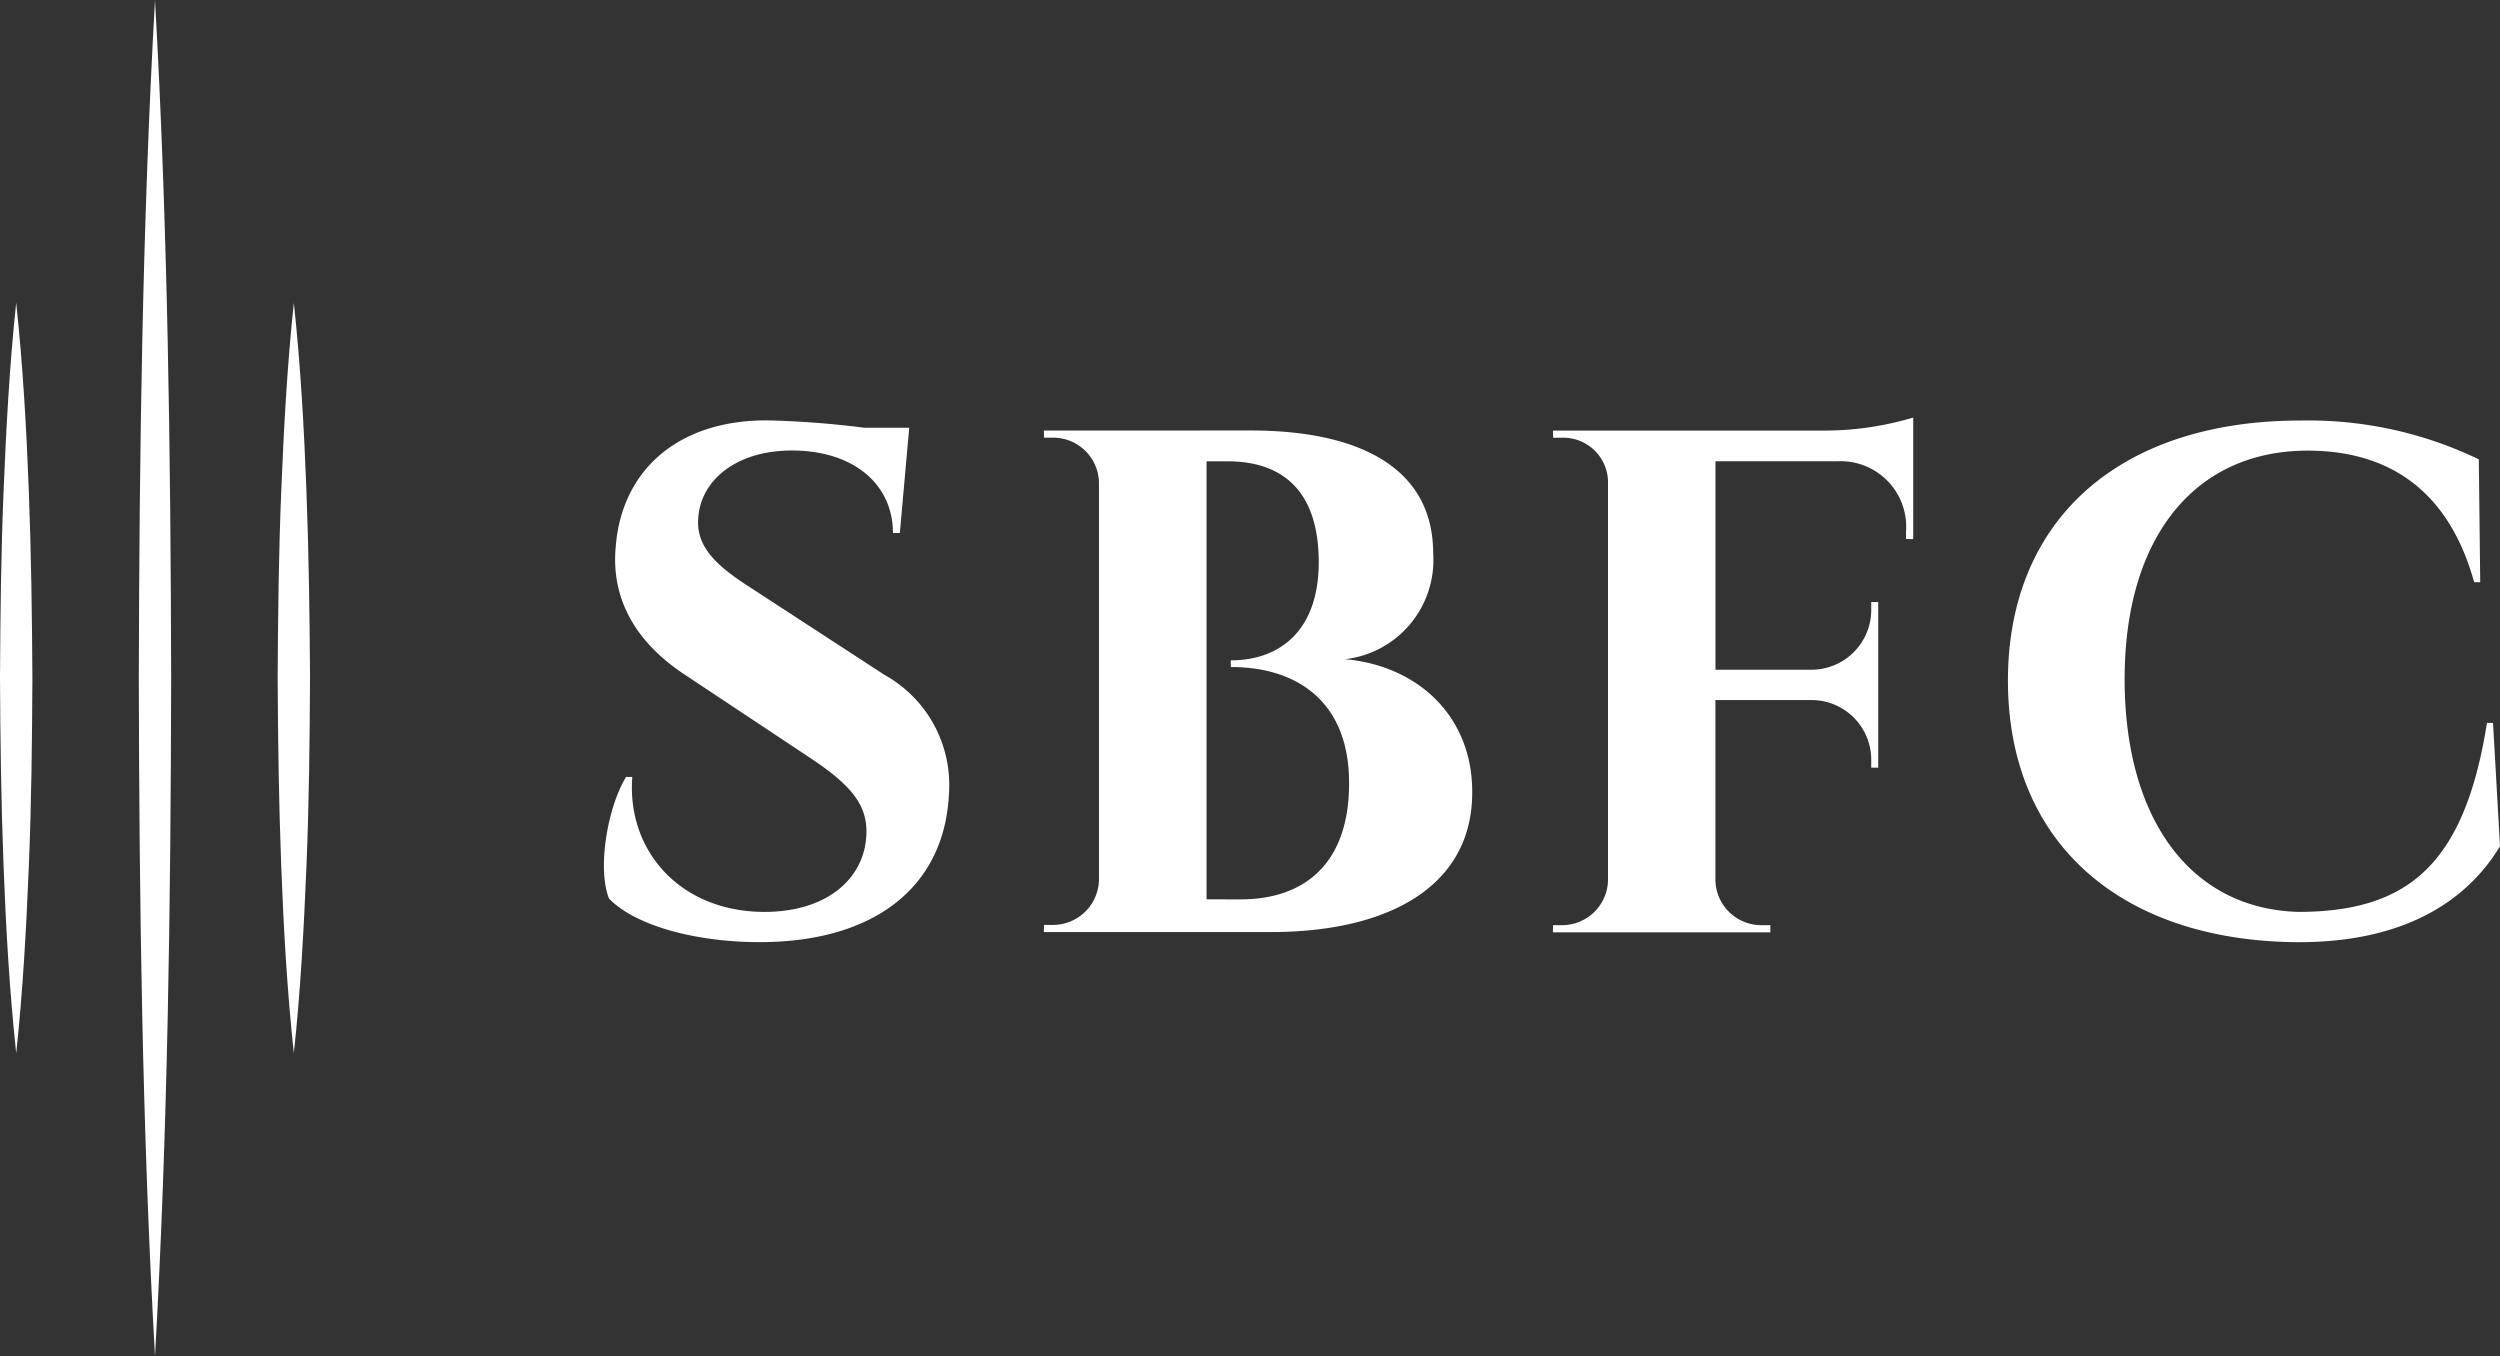 <svg xmlns="http://www.w3.org/2000/svg" width="130.257" height="70.656" viewBox="0 0 130.257 70.656">
  <rect x="0" y="0" width="130.257" height="70.656" fill="#333333" stroke="none"/>
  <g id="Group_350" data-name="Group 350" transform="translate(-1940.534 -955)">
    <g id="Group_347" data-name="Group 347">
      <path id="Path_2" data-name="Path 2" d="M486.5,192.786c.663,11.777.815,23.549.842,35.328-.023,11.777-.175,23.549-.842,35.328-.667-11.777-.82-23.549-.844-35.328.028-11.777.181-23.549.844-35.328" transform="translate(1462.11 762.214)" fill="#fff"/>
      <path id="Path_3" data-name="Path 3" d="M507.782,238.912c.349,3.262.532,6.517.655,9.774s.171,6.517.188,9.775c-.015,3.262-.051,6.517-.185,9.775s-.308,6.517-.658,9.774c-.351-3.262-.535-6.517-.658-9.774s-.17-6.517-.185-9.775c.017-3.262.053-6.516.188-9.775s.306-6.517.656-9.774" transform="translate(1448.062 731.866)" fill="#fff"/>
      <path id="Path_4" data-name="Path 4" d="M465.222,238.912c.349,3.262.532,6.517.656,9.774s.171,6.517.188,9.775c-.015,3.262-.051,6.517-.185,9.775s-.308,6.517-.659,9.774c-.351-3.262-.535-6.517-.659-9.774s-.17-6.517-.185-9.775c.017-3.262.053-6.516.188-9.775s.307-6.517.655-9.774" transform="translate(1476.156 731.866)" fill="#fff"/>
    </g>
    <g id="Group_349" data-name="Group 349" transform="translate(146)">
      <path id="Path_5" data-name="Path 5" d="M142.007,270.757a6.557,6.557,0,0,1,3.352,6.191c-.228,4.863-3.893,7.73-9.863,7.73-3.35,0-6.487-.864-7.848-2.269-.617-1.56-.093-4.708.885-6.337h.328c-.3,3.892,2.562,7.1,7.039,7.03,3.247-.059,5.162-1.857,5.16-4.2,0-1.515-.979-2.526-2.985-3.858l-6.5-4.316c-2.57-1.7-3.845-3.977-3.573-6.7.316-3.865,3.15-6.536,7.859-6.536a48.555,48.555,0,0,1,5.084.384h2.344l-.489,5.486h-.359c-.005-2.591-2.106-4.3-5.263-4.3-2.939,0-4.8,1.588-4.885,3.592-.092,1.471,1.035,2.456,2.6,3.471Z" transform="translate(1698.618 719.41)" fill="#fff"/>
      <path id="Path_6" data-name="Path 6" d="M204.594,283.456c3.322.017,5.7-1.809,5.7-6.043.01-4.366-2.834-6.069-6.159-6.062l-.008-.35c2.353.007,4.58-1.344,4.587-5.114-.007-3.749-1.91-5.261-4.779-5.255h-1.067v22.823Zm.6-24.43c5.422,0,9.477,1.82,9.481,6.393a5.2,5.2,0,0,1-4.588,5.523c3.777.34,6.635,2.958,6.623,6.93.012,4.8-4.19,7.287-10.51,7.287H194.39l.008-.372h.472a2.4,2.4,0,0,0,2.392-2.324v-20.75a2.389,2.389,0,0,0-2.39-2.314H194.4l-.008-.372Z" transform="translate(1654.531 718.404)" fill="#fff"/>
      <path id="Path_7" data-name="Path 7" d="M291.352,263.371v-.393a3.416,3.416,0,0,0-3.543-3.658h-6.386v10.862h4.951a3.116,3.116,0,0,0,3.164-3.2v-.324h.365v8.629h-.365v-.324a3.112,3.112,0,0,0-3.118-3.2h-5v9.381a2.392,2.392,0,0,0,2.391,2.348h.472v.374h-11.33l.007-.374h.472a2.393,2.393,0,0,0,2.392-2.348V260.32a2.335,2.335,0,0,0-2.387-2.226h-.472l-.007-.372h14.313a16.187,16.187,0,0,0,4.455-.678v6.332Z" transform="translate(1602.492 719.712)" fill="#fff"/>
      <path id="Path_8" data-name="Path 8" d="M368.084,273.264l.363,6.427c-1.675,2.763-4.855,4.995-10.493,4.995-9.166-.039-15.145-5.1-15.145-13.629,0-8.349,5.77-13.551,15.252-13.551a20.449,20.449,0,0,1,9.282,2.022l.073,6.4H367.1c-1.359-4.9-4.565-6.852-8.67-6.854-5.924,0-9.541,4.559-9.541,11.895,0,7.39,3.5,11.989,9.06,12.139,5.743-.008,8.655-2.509,9.819-9.849Z" transform="translate(1556.344 719.405)" fill="#fff"/>
    </g>
  </g>
</svg>
